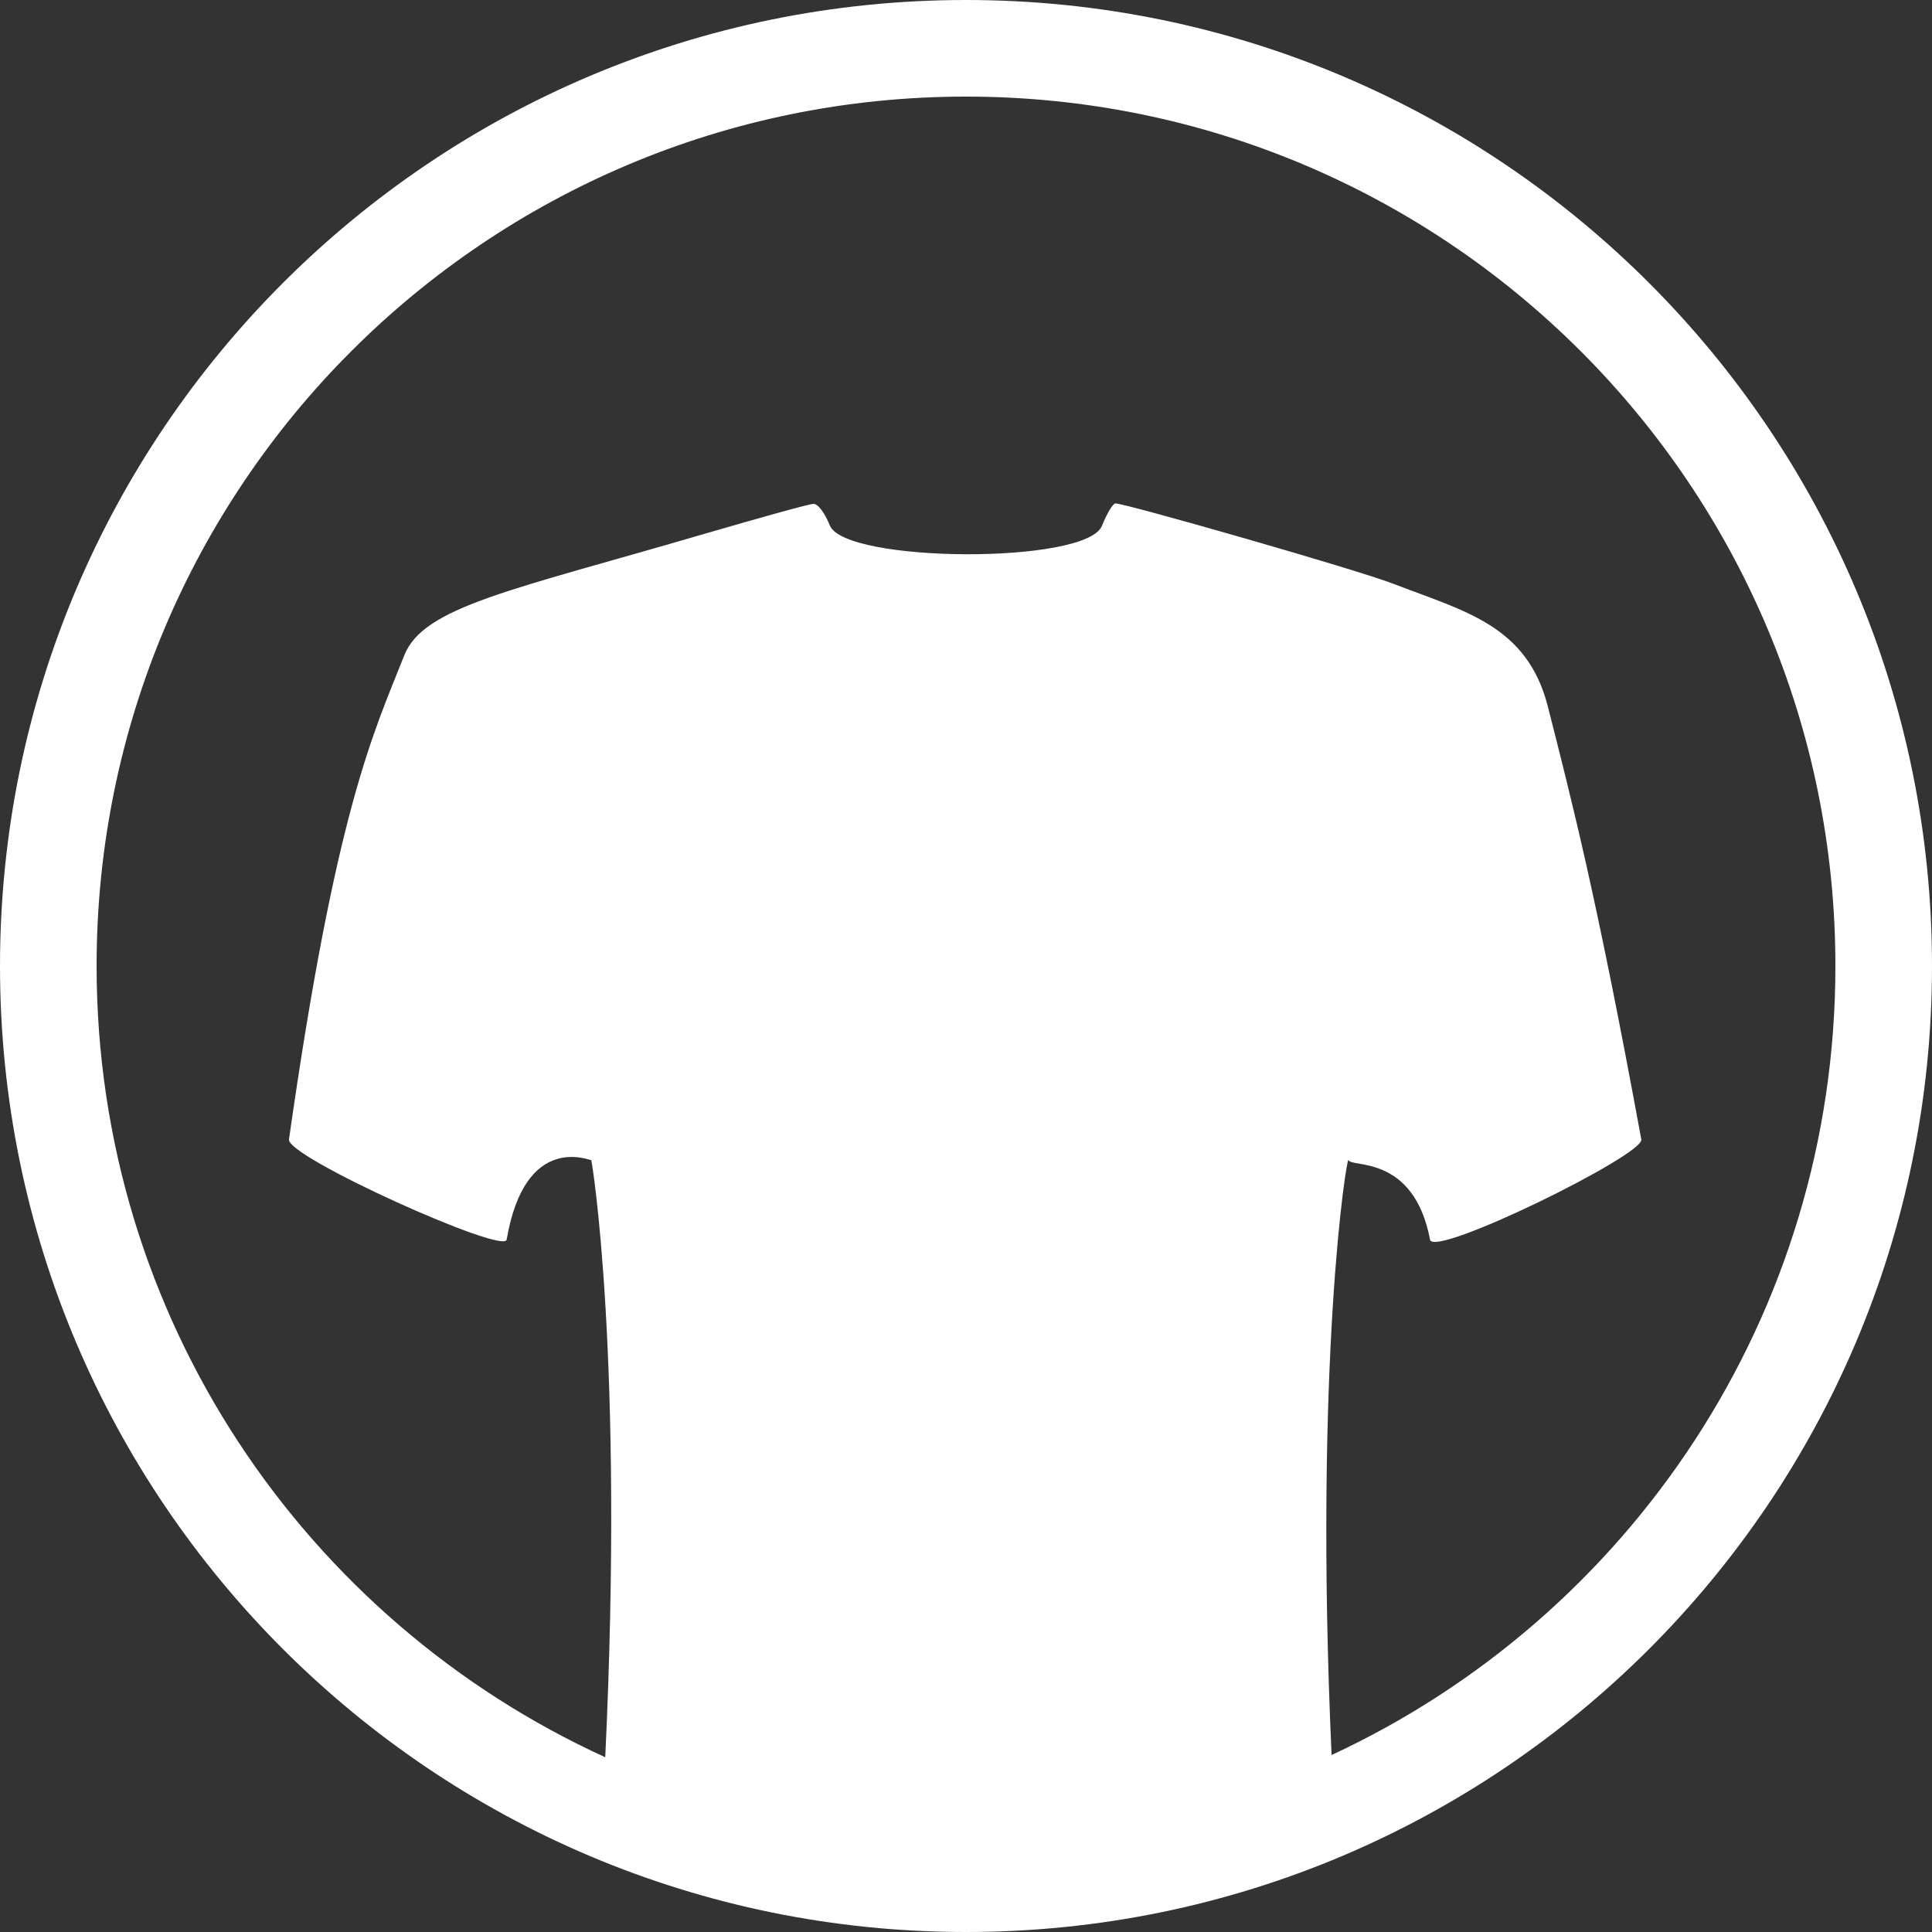 <?xml version="1.0" encoding="UTF-8" standalone="no"?><svg xmlns="http://www.w3.org/2000/svg" xmlns:xlink="http://www.w3.org/1999/xlink" fill="#ffffff" height="100" preserveAspectRatio="xMidYMid meet" version="1" viewBox="0.0 0.0 100.0 100.0" width="100" zoomAndPan="magnify"><rect x="0.0" y="0.0" width="100.0" height="100.0" fill="#333333" stroke="none"/><g fill="none" fill-rule="evenodd"><g fill="#ffffff" fill-rule="nonzero" id="change1_1"><path d="M7951.327,7688.955 C7952.313,7668.316 7950.633,7658.013 7950.601,7658.045 C7950.556,7658.091 7947.184,7656.547 7946.224,7662.166 C7946.09,7662.952 7934.829,7657.88 7934.957,7656.98 C7937.38,7639.954 7939.303,7636.003 7940.919,7631.938 C7941.903,7629.397 7946.433,7628.567 7956.53,7625.612 C7959.378,7624.782 7961.889,7624.082 7962.096,7624.082 C7962.329,7624.056 7962.692,7624.549 7962.951,7625.197 C7963.753,7627.142 7976.206,7627.219 7977.034,7625.223 C7977.293,7624.575 7977.604,7624.056 7977.733,7624.056 C7978.251,7624.056 7990.315,7627.505 7992.154,7628.23 C7995.856,7629.656 7999.066,7630.382 8000.127,7634.608 C8001.341,7639.412 8002.618,7644.257 8004.954,7656.98 C8005.101,7657.779 7994.202,7663.131 7994.019,7662.166 C7993.176,7657.724 7989.904,7658.45 7989.798,7658.045 C7989.718,7657.71 7987.997,7668.39 7988.922,7688.84 C8004.321,7681.694 8015,7666.094 8015,7648 C8015,7623.147 7994.853,7603 7970,7603 C7945.147,7603 7925,7623.147 7925,7648 C7925,7666.191 7935.794,7681.861 7951.327,7688.955 Z M7970,7698 C7942.386,7698 7920,7675.614 7920,7648 C7920,7620.386 7942.386,7598 7970,7598 C7997.614,7598 8020,7620.386 8020,7648 C8020,7675.614 7997.614,7698 7970,7698 Z" transform="translate(-7920 -7598)"/></g></g></svg>